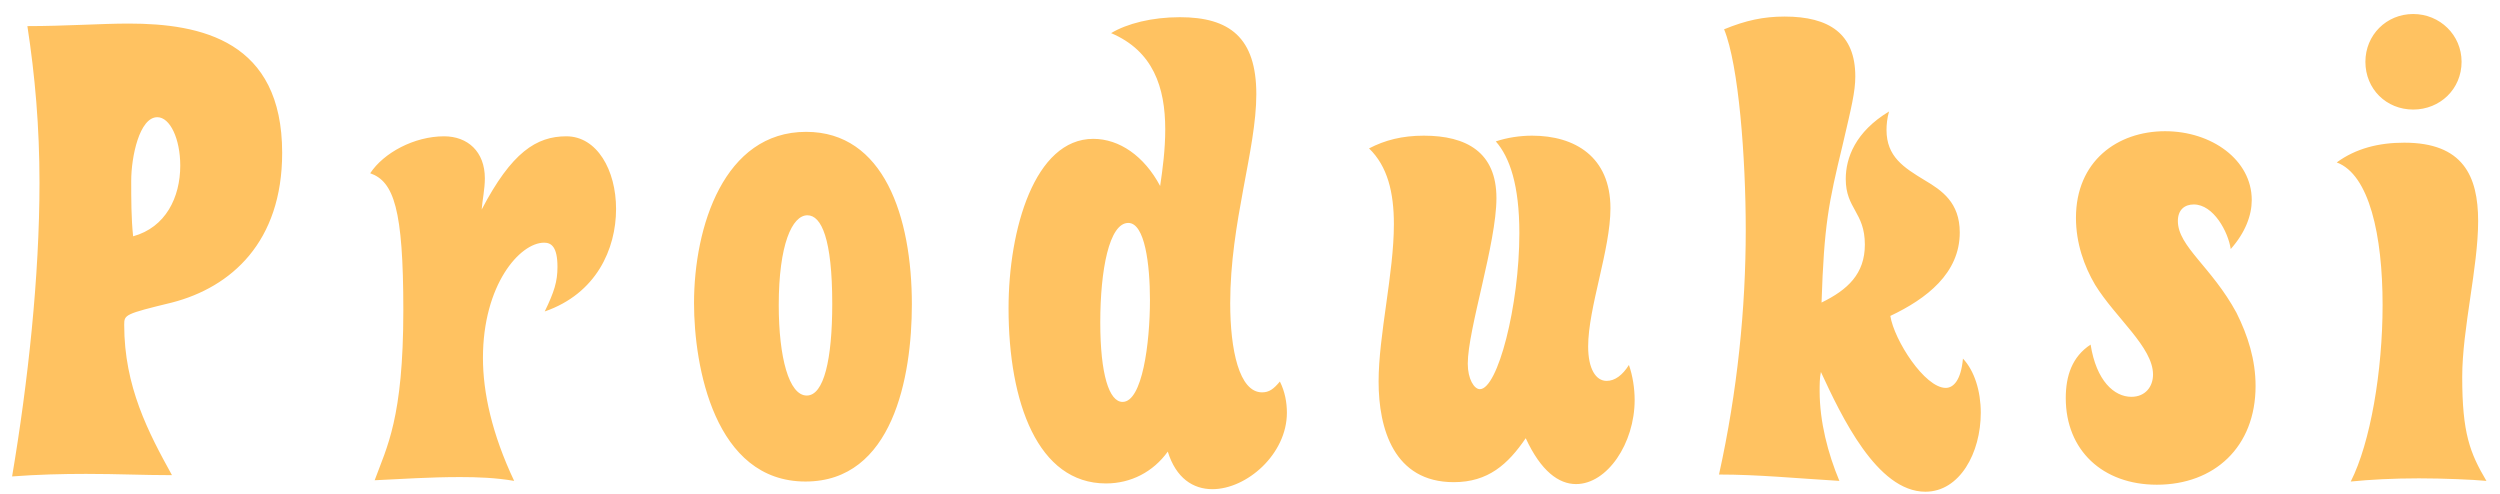 <svg width="157" height="31" viewBox="0 0 157 31" fill="none" xmlns="http://www.w3.org/2000/svg">
<path d="M1.72 1.64C2.2 4.76 2.48 7.96 2.48 11.48C2.48 17.36 1.76 24 0.76 29.92C2.32 29.8 3.92 29.76 5.4 29.76C7.44 29.76 8.92 29.84 10.8 29.84C9.32 27.16 7.8 24.28 7.8 20.4C7.8 19.76 7.84 19.72 10.8 19C14.52 18.04 17.72 15.2 17.72 9.6C17.72 2.56 12.64 1.48 8.08 1.48C6.36 1.48 4.08 1.64 1.72 1.64ZM8.36 14.84C8.24 13.72 8.24 12.48 8.24 11.36C8.24 9.84 8.76 7.36 9.88 7.36C10.68 7.36 11.32 8.72 11.32 10.4C11.32 12.4 10.4 14.28 8.36 14.84ZM30.249 13.16C30.289 12.6 30.449 11.88 30.449 11.2C30.449 9.52 29.369 8.56 27.889 8.56C26.009 8.56 24.089 9.6 23.249 10.88C24.729 11.4 25.329 13.12 25.329 19.48C25.329 26.28 24.289 28.08 23.529 30.16C25.249 30.08 26.969 29.96 28.889 29.96C29.969 29.96 31.129 30 32.289 30.2C30.889 27.24 30.329 24.64 30.329 22.48C30.329 17.88 32.649 15.24 34.169 15.24C34.609 15.24 35.009 15.48 35.009 16.76C35.009 17.68 34.809 18.32 34.209 19.56C37.449 18.44 38.689 15.64 38.689 13.12C38.689 10.68 37.489 8.56 35.569 8.56C33.689 8.56 32.129 9.56 30.249 13.16ZM50.625 8.28C45.465 8.28 43.585 14.24 43.585 19.04C43.585 23 44.865 30.24 50.585 30.24C56.065 30.24 57.265 23.68 57.265 19.12C57.265 13.6 55.505 8.28 50.625 8.28ZM48.905 19.16C48.905 15.36 49.745 13.52 50.705 13.52C51.585 13.52 52.265 15 52.265 19.08C52.265 22.56 51.745 24.84 50.665 24.84C49.545 24.84 48.905 22.44 48.905 19.16ZM80.377 23.96C79.977 24.44 79.697 24.64 79.257 24.64C77.817 24.64 77.257 21.96 77.257 19.04C77.257 13.96 78.897 9.4 78.897 5.92C78.897 2.36 77.217 1.08 74.097 1.08C72.337 1.08 70.777 1.48 69.777 2.08C72.417 3.2 73.177 5.48 73.177 8.12C73.177 9.4 73.017 10.6 72.857 11.68C71.857 9.8 70.297 8.72 68.657 8.72C64.977 8.72 63.337 14.4 63.337 19.36C63.337 25.28 65.177 30.36 69.457 30.36C71.017 30.36 72.417 29.64 73.337 28.36C73.857 30.04 74.937 30.72 76.137 30.72C78.297 30.72 80.817 28.52 80.817 25.92C80.817 25.28 80.697 24.6 80.377 23.96ZM69.097 20.24C69.097 16.96 69.657 14 70.857 14C71.897 14 72.217 16.6 72.217 18.84C72.217 21.56 71.737 25.24 70.497 25.24C69.657 25.24 69.097 23.52 69.097 20.24ZM85.976 9.32C87.136 10.44 87.536 12.08 87.536 14.08C87.536 17.16 86.576 21.04 86.576 23.96C86.576 26.92 87.536 30.28 91.296 30.28C93.456 30.28 94.696 29.16 95.816 27.52C96.776 29.6 97.896 30.4 98.976 30.4C100.936 30.4 102.656 27.84 102.656 25.12C102.656 24.4 102.536 23.6 102.296 22.92C101.896 23.56 101.416 23.92 100.896 23.92C100.216 23.92 99.736 23.16 99.736 21.76C99.736 19.32 101.136 15.68 101.136 13.08C101.136 9.84 98.896 8.52 96.216 8.52C95.456 8.52 94.656 8.64 93.936 8.88C94.816 9.88 95.416 11.64 95.416 14.64C95.416 19.2 94.056 24.44 92.936 24.44C92.576 24.44 92.176 23.8 92.176 22.84C92.176 20.68 93.976 15.28 93.976 12.44C93.976 9.56 92.096 8.52 89.416 8.52C88.056 8.52 86.976 8.8 85.976 9.32ZM108.273 1.84C109.193 4.08 109.633 9.92 109.633 14.44C109.633 19.36 109.113 24.56 107.953 29.8C110.393 29.8 112.833 30.04 115.513 30.2C114.793 28.48 114.273 26.48 114.273 24.56C114.273 24.16 114.273 23.72 114.353 23.36C115.633 26.12 117.873 30.88 120.913 30.88C123.073 30.88 124.393 28.44 124.393 25.92C124.393 24.56 123.993 23.28 123.273 22.52C123.153 23.88 122.673 24.36 122.193 24.36C120.873 24.36 118.953 21.36 118.713 19.84C120.993 18.76 123.073 17.16 123.073 14.6C123.073 12.72 121.953 11.96 120.873 11.32C119.553 10.52 118.473 9.84 118.473 8.16C118.473 7.84 118.513 7.4 118.633 7C116.513 8.28 115.913 9.92 115.913 11.24C115.913 13.12 117.113 13.32 117.113 15.36C117.113 17.2 116.033 18.2 114.393 19C114.553 14.12 114.833 12.76 115.713 9.12C116.273 6.72 116.513 5.76 116.513 4.8C116.513 2.12 114.873 1.04 112.073 1.04C110.753 1.04 109.633 1.28 108.273 1.84ZM140.09 15.64C141.01 14.6 141.41 13.52 141.41 12.56C141.41 10.04 138.89 8.24 135.97 8.24C132.97 8.24 130.37 10.12 130.37 13.68C130.37 15.28 130.89 16.72 131.57 17.88C132.85 19.96 135.21 21.8 135.21 23.52C135.21 24.28 134.73 24.92 133.85 24.92C132.77 24.92 131.65 23.92 131.29 21.64C130.13 22.4 129.73 23.6 129.73 25C129.73 28.28 132.05 30.44 135.45 30.44C139.05 30.44 141.65 28.08 141.65 24.24C141.65 22.6 141.17 21.08 140.45 19.64C138.89 16.76 136.77 15.48 136.77 13.88C136.77 13.16 137.21 12.84 137.77 12.84C139.01 12.84 139.93 14.56 140.09 15.64ZM146.747 10.2C148.787 10.96 149.627 14.76 149.627 19.16C149.627 23.28 148.867 27.8 147.627 30.24C148.827 30.12 150.267 30.04 151.907 30.04C153.467 30.04 155.307 30.12 156.147 30.2C155.107 28.44 154.627 27.2 154.627 23.68C154.627 20.64 155.627 16.8 155.627 13.88C155.627 11.04 154.667 8.96 150.987 8.96C149.387 8.96 147.947 9.32 146.747 10.2ZM148.547 3.88C148.547 5.6 149.867 6.88 151.547 6.88C153.227 6.88 154.587 5.6 154.587 3.88C154.587 2.2 153.227 0.88 151.547 0.88C149.867 0.88 148.547 2.2 148.547 3.88Z" fill="#FFC261"/>
</svg>
